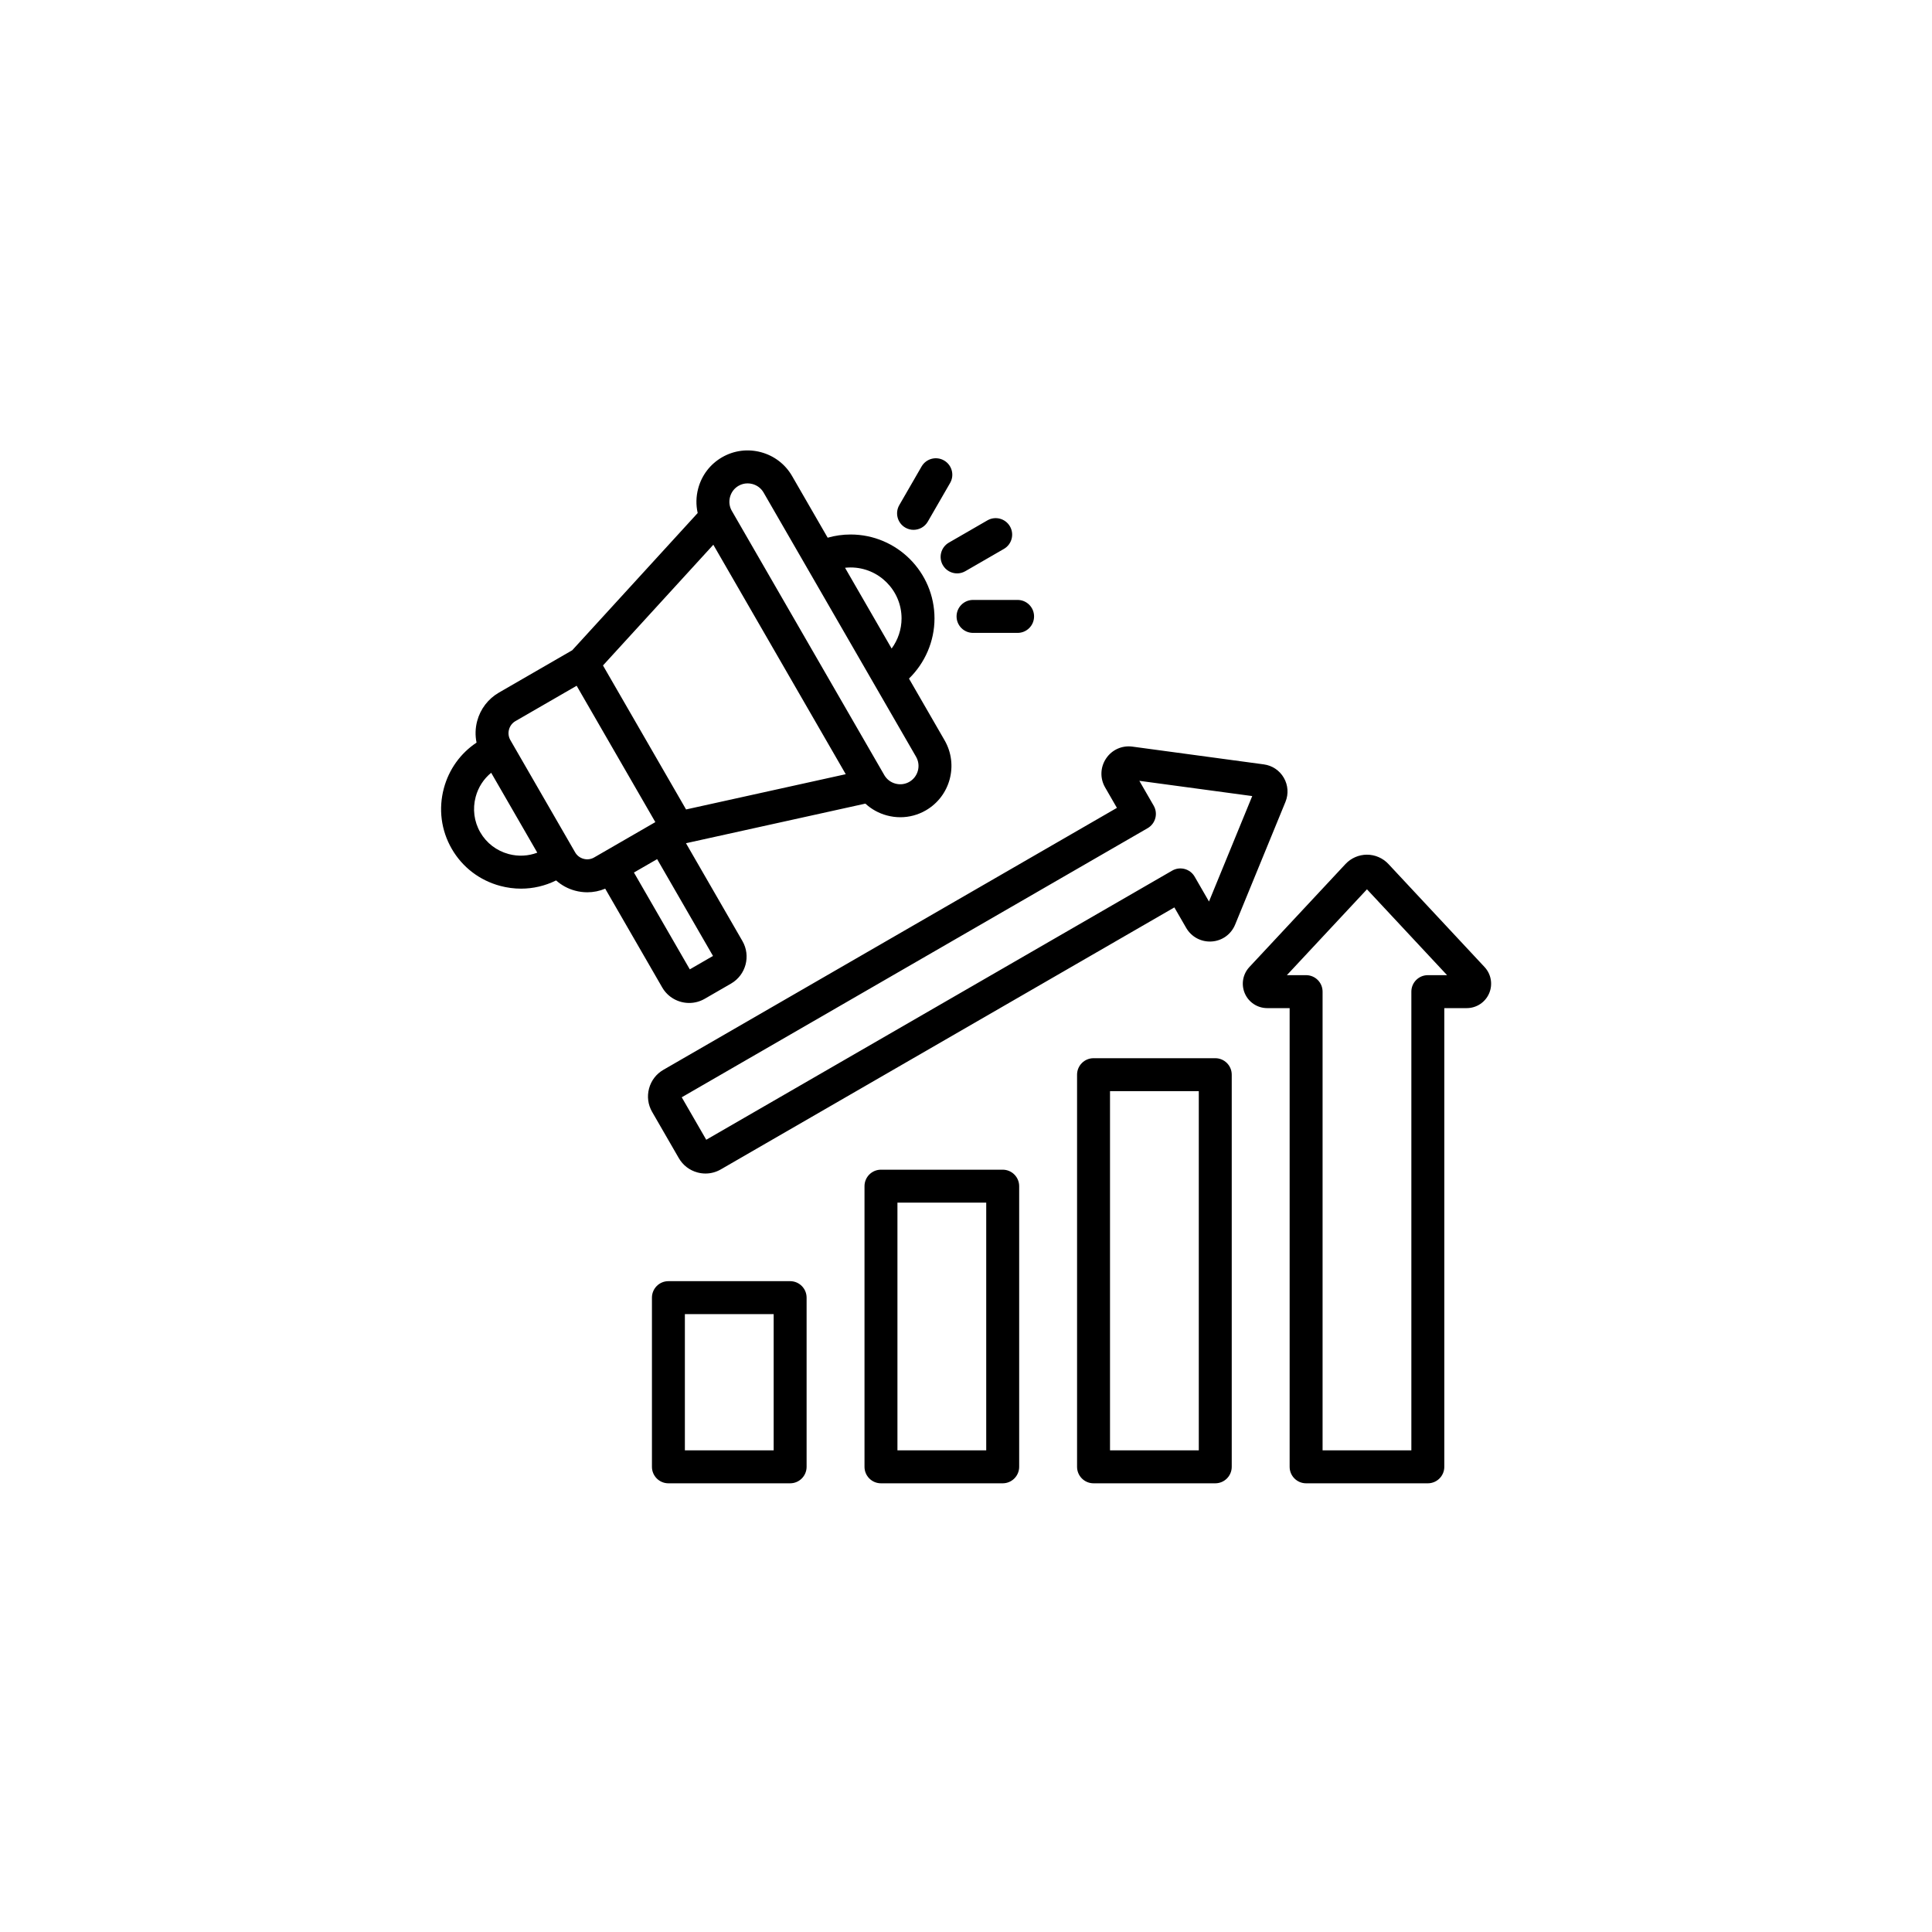 <svg xmlns="http://www.w3.org/2000/svg" xmlns:xlink="http://www.w3.org/1999/xlink" width="1200" zoomAndPan="magnify" viewBox="0 0 900 900" height="1200" preserveAspectRatio="xMidYMid meet" version="1.0"><path fill="#000000" d="M 566.117 492.953 L 509.414 492.953 C 505.176 492.953 501.738 496.391 501.738 500.629 L 501.738 683.305 C 501.738 687.543 505.176 690.98 509.414 690.98 L 566.117 690.98 C 570.355 690.98 573.789 687.543 573.789 683.305 L 573.789 500.629 C 573.789 496.387 570.355 492.953 566.117 492.953 Z M 558.445 675.625 L 517.086 675.625 L 517.086 508.305 L 558.445 508.305 Z M 467.094 544.887 L 410.391 544.887 C 406.152 544.887 402.719 548.32 402.719 552.562 L 402.719 683.305 C 402.719 687.543 406.152 690.98 410.391 690.98 L 467.094 690.98 C 471.332 690.98 474.77 687.543 474.77 683.305 L 474.77 552.562 C 474.77 548.32 471.332 544.887 467.094 544.887 Z M 459.422 675.625 L 418.062 675.625 L 418.062 560.238 L 459.422 560.238 Z M 368.074 596.816 L 311.371 596.816 C 307.133 596.816 303.699 600.254 303.699 604.492 L 303.699 683.305 C 303.699 687.543 307.133 690.98 311.371 690.98 L 368.074 690.98 C 372.312 690.98 375.746 687.543 375.746 683.305 L 375.746 604.492 C 375.746 600.254 372.312 596.816 368.074 596.816 Z M 360.402 675.625 L 319.043 675.625 L 319.043 612.168 L 360.402 612.168 Z M 691.566 450.488 L 646.785 402.492 C 644.207 399.727 640.562 398.145 636.785 398.145 C 633.008 398.145 629.367 399.727 626.785 402.492 L 582.008 450.488 C 578.918 453.801 578.086 458.629 579.891 462.781 C 581.695 466.938 585.789 469.621 590.32 469.621 L 600.762 469.621 L 600.762 683.305 C 600.762 687.543 604.199 690.98 608.434 690.98 L 665.137 690.98 C 669.375 690.98 672.812 687.543 672.812 683.305 L 672.812 469.621 L 683.254 469.621 C 687.785 469.621 691.875 466.938 693.68 462.781 C 695.484 458.629 694.656 453.801 691.566 450.488 Z M 665.137 454.27 C 660.902 454.27 657.465 457.707 657.465 461.945 L 657.465 675.625 L 616.109 675.625 L 616.109 461.945 C 616.109 457.707 612.672 454.27 608.434 454.27 L 599.473 454.27 L 636.785 414.273 L 674.102 454.27 Z M 598.062 362.336 C 596.074 358.891 592.672 356.609 588.73 356.078 L 527.551 347.809 C 522.684 347.148 517.984 349.262 515.27 353.312 C 512.531 357.398 512.355 362.574 514.809 366.816 L 520.301 376.336 L 309.016 498.375 C 305.707 500.285 303.34 503.375 302.352 507.074 C 301.359 510.773 301.867 514.633 303.773 517.941 L 316.223 539.508 C 318.133 542.816 321.219 545.184 324.914 546.176 C 326.152 546.508 327.406 546.672 328.652 546.672 C 331.133 546.672 333.578 546.023 335.777 544.75 L 547.062 422.711 L 552.555 432.223 C 555.004 436.473 559.57 438.902 564.477 438.578 C 569.344 438.254 573.523 435.23 575.383 430.691 L 598.816 373.547 C 600.324 369.867 600.047 365.777 598.062 362.336 Z M 563.195 419.961 L 556.516 408.387 C 554.398 404.715 549.707 403.457 546.035 405.578 L 328.996 530.941 L 317.578 511.156 L 534.617 385.793 C 538.289 383.672 539.547 378.977 537.426 375.309 L 530.75 363.734 L 583.34 370.84 Z M 308.473 459.973 C 311.156 464.621 316.039 467.219 321.051 467.219 C 323.508 467.219 325.996 466.594 328.273 465.281 L 340.555 458.188 C 347.473 454.188 349.852 445.305 345.855 438.379 L 319.555 392.805 L 403.129 374.355 C 405.938 376.949 409.355 378.852 413.164 379.871 C 415.234 380.426 417.332 380.699 419.414 380.699 C 423.547 380.699 427.621 379.621 431.285 377.504 C 442.691 370.914 446.613 356.27 440.027 344.859 L 423.438 316.113 C 430.914 308.828 435.324 298.719 435.324 288.078 C 435.324 266.523 417.801 248.992 396.258 248.992 C 392.586 248.992 389.012 249.5 385.562 250.48 L 368.988 221.762 C 365.809 216.25 360.656 212.305 354.48 210.648 C 348.309 208.992 341.871 209.836 336.363 213.016 C 330.852 216.199 326.906 221.355 325.25 227.531 C 324.23 231.344 324.16 235.258 325.008 238.988 L 266.57 302.91 L 232.441 322.625 C 227.402 325.535 223.797 330.242 222.285 335.883 C 221.391 339.223 221.316 342.648 221.992 345.934 C 214.5 350.926 209.129 358.398 206.766 367.223 C 204.191 376.832 205.5 386.84 210.441 395.406 C 215.387 403.973 223.395 410.105 233 412.68 C 236.219 413.543 239.484 413.969 242.723 413.969 C 248.363 413.969 253.926 412.676 259.051 410.137 C 261.555 412.363 264.551 414.012 267.891 414.902 C 269.773 415.41 271.688 415.66 273.586 415.66 C 276.445 415.66 279.273 415.094 281.93 413.977 Z M 321.336 451.559 L 295.309 406.457 L 306.117 400.219 L 332.141 445.316 Z M 280.891 309.996 L 332.297 253.762 L 393.98 360.652 L 319.598 377.074 Z M 396.258 264.344 C 409.34 264.344 419.98 274.992 419.98 288.078 C 419.98 293.184 418.305 298.094 415.359 302.113 L 393.648 264.488 C 394.508 264.395 395.379 264.344 396.258 264.344 Z M 340.074 231.504 C 340.668 229.289 342.074 227.445 344.035 226.312 C 345.332 225.562 346.781 225.176 348.258 225.176 C 349.008 225.176 349.762 225.277 350.512 225.477 C 352.727 226.07 354.57 227.477 355.703 229.438 L 426.738 352.535 C 429.094 356.613 427.691 361.852 423.613 364.207 C 421.652 365.34 419.352 365.637 417.137 365.043 C 414.922 364.449 413.078 363.039 411.945 361.078 L 340.91 237.98 C 339.777 236.023 339.48 233.723 340.074 231.504 Z M 236.973 397.852 C 231.328 396.34 226.625 392.746 223.73 387.73 C 220.836 382.715 220.078 376.844 221.59 371.195 C 222.789 366.715 225.316 362.848 228.809 359.984 L 250.289 397.207 C 246.066 398.797 241.453 399.055 236.973 397.852 Z M 271.859 400.074 C 270.184 399.625 268.789 398.559 267.926 397.07 L 237.746 344.766 C 236.887 343.277 236.66 341.535 237.109 339.855 C 237.559 338.18 238.625 336.781 240.113 335.922 L 268.625 319.453 L 305.281 382.969 L 305.09 383.082 C 305.09 383.082 305.09 383.082 305.086 383.082 C 305.086 383.086 305.082 383.086 305.082 383.086 L 276.77 399.441 C 275.281 400.301 273.539 400.527 271.859 400.074 Z M 442.016 252.781 L 459.992 242.398 C 463.664 240.281 468.355 241.539 470.473 245.207 C 472.594 248.879 471.336 253.574 467.668 255.695 L 449.691 266.078 C 448.48 266.777 447.16 267.109 445.859 267.109 C 443.207 267.109 440.629 265.73 439.207 263.27 C 437.09 259.598 438.348 254.902 442.016 252.781 Z M 418.926 235.301 L 429.305 217.316 C 431.422 213.645 436.113 212.387 439.785 214.508 C 443.457 216.625 444.715 221.32 442.594 224.992 L 432.215 242.977 C 430.797 245.441 428.215 246.816 425.562 246.816 C 424.262 246.816 422.941 246.484 421.734 245.785 C 418.066 243.668 416.809 238.973 418.926 235.301 Z M 453.277 279.473 L 474.035 279.473 C 478.273 279.473 481.707 282.91 481.707 287.148 C 481.707 291.387 478.273 294.824 474.035 294.824 L 453.277 294.824 C 449.039 294.824 445.605 291.387 445.605 287.148 C 445.605 282.91 449.039 279.473 453.277 279.473 Z M 453.277 279.473 " fill-opacity="1" fill-rule="nonzero"/></svg>